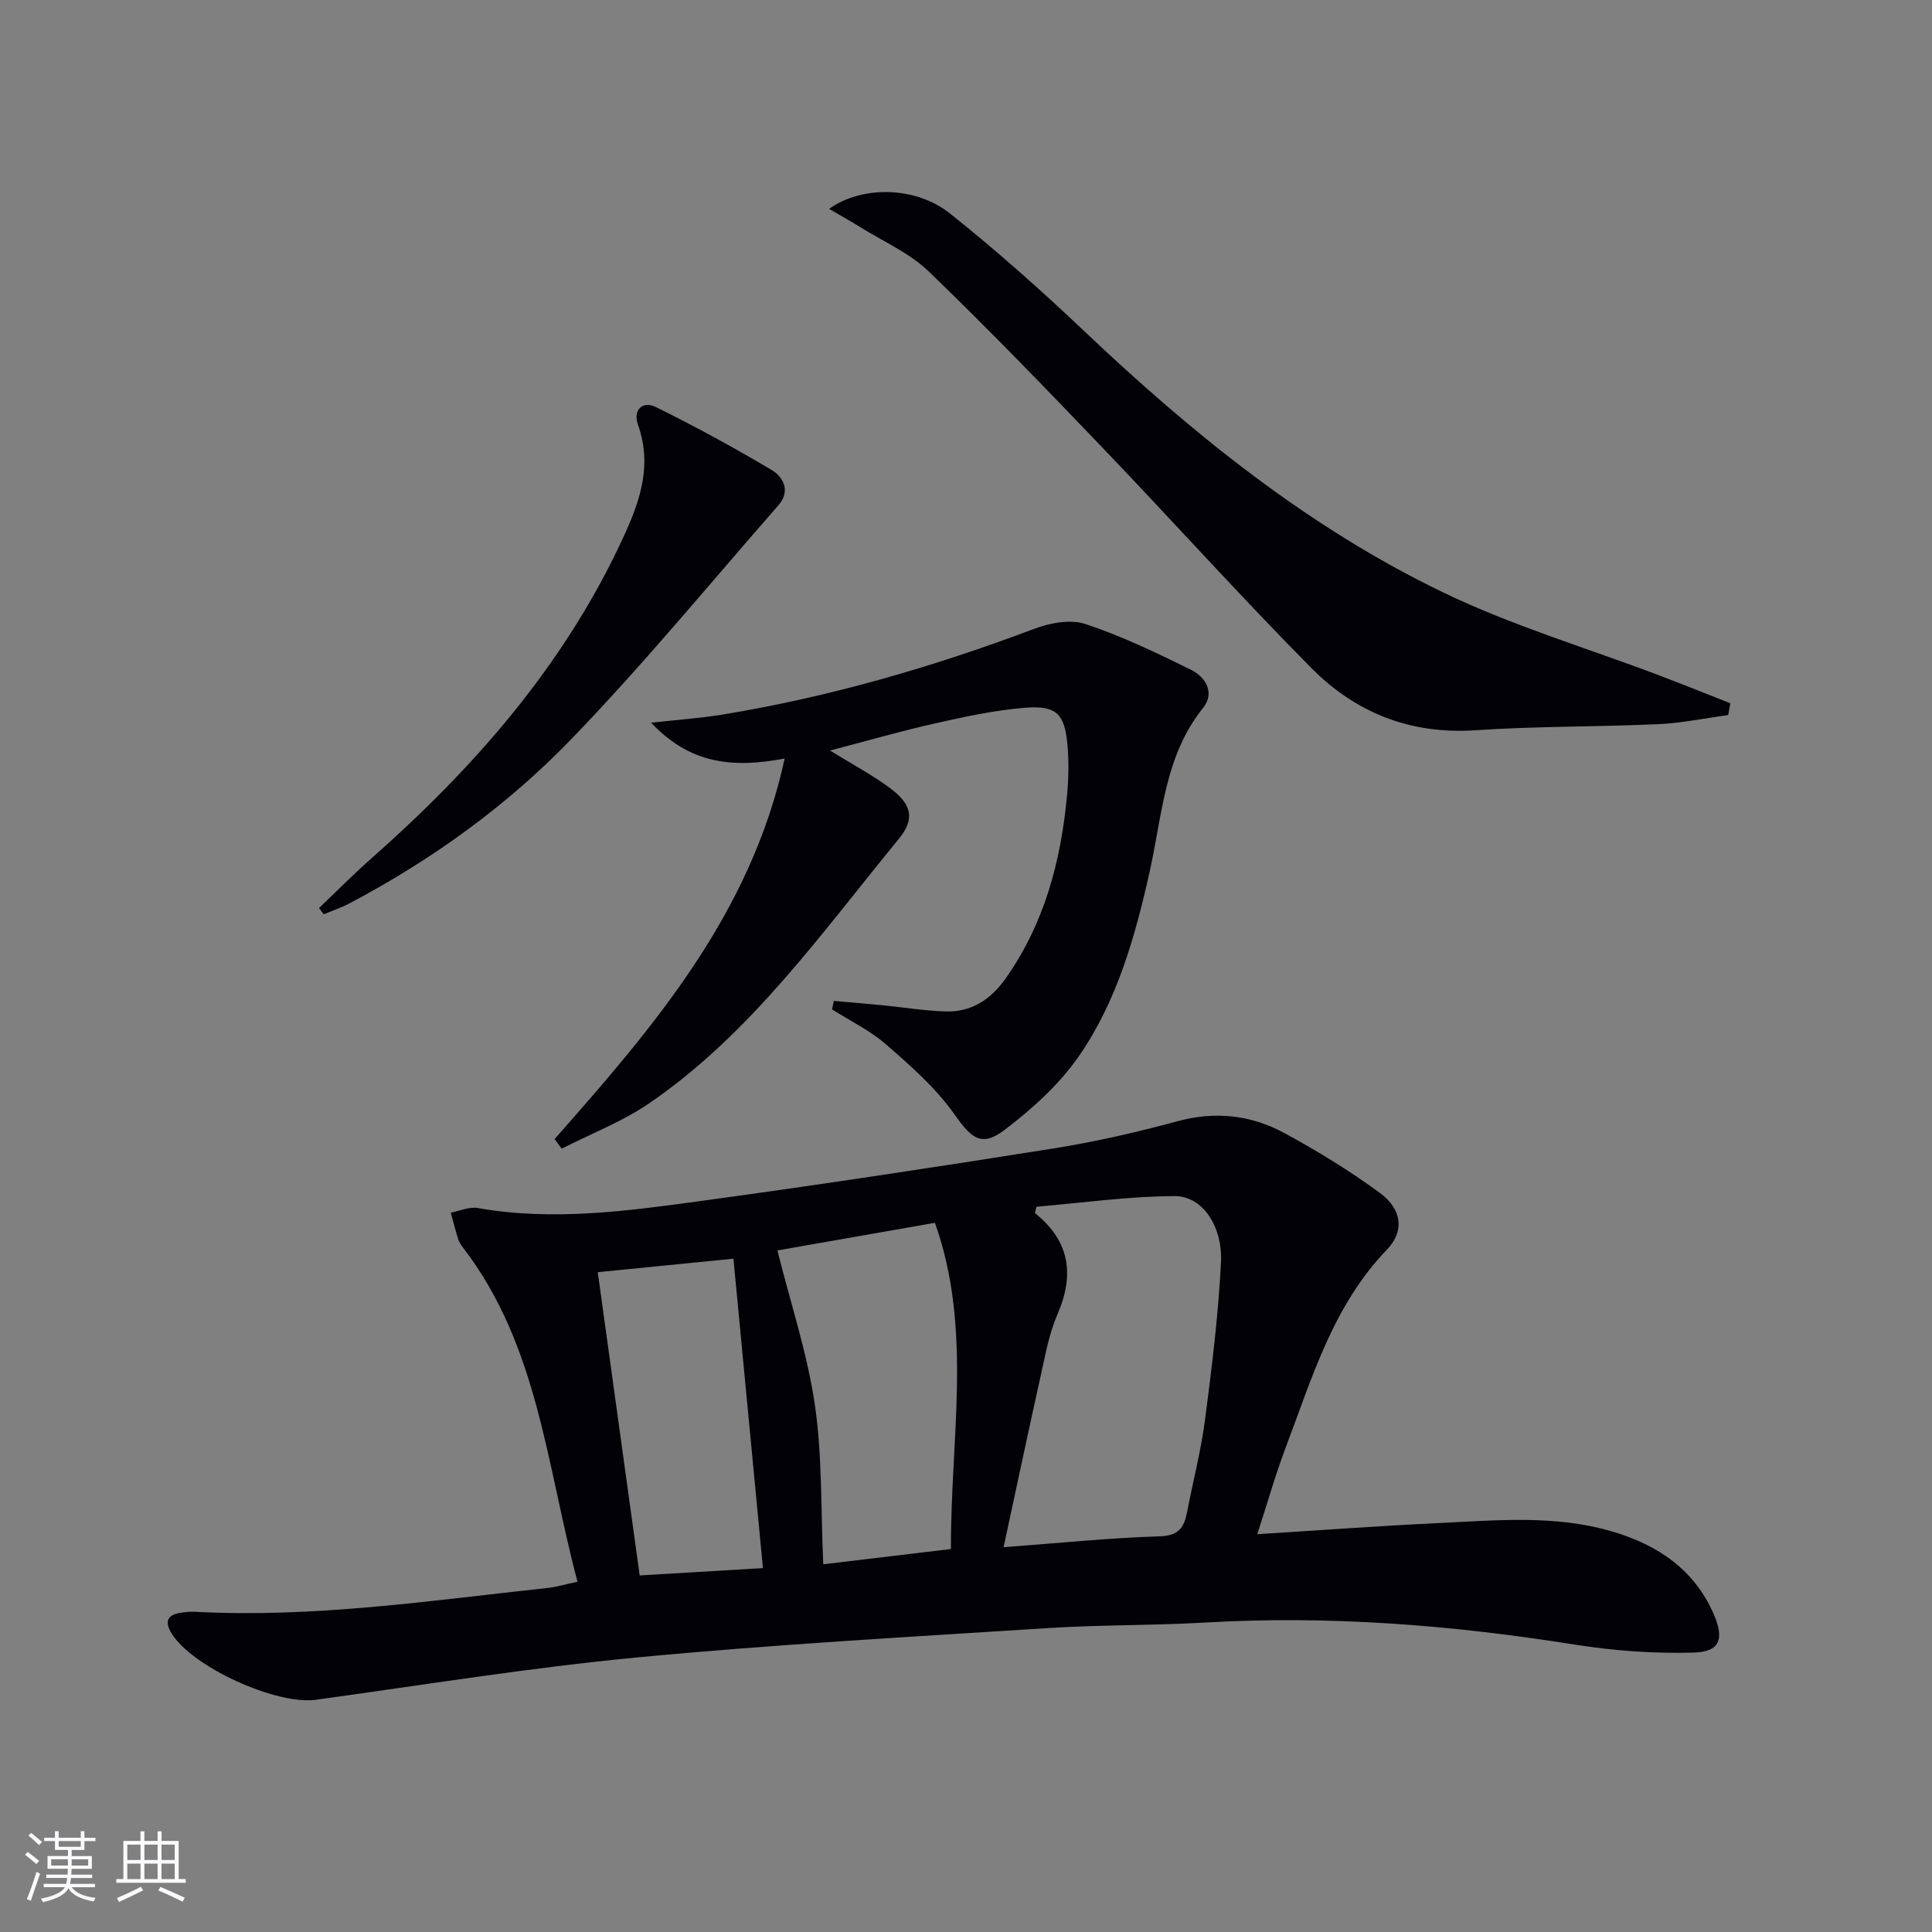 <svg enable-background="new 0 0 400 400" viewBox="0 0 400 400" xmlns="http://www.w3.org/2000/svg"><rect x="0" y="0" width="400" height="400" fill="#808080" stroke="none"/><g fill="#010106"><path d="m119.57 327.48c-6.41-23.98-8.11-48.9-23.71-69.18-.4-.52-.79-1.11-.99-1.73-.57-1.82-1.04-3.67-1.55-5.5 1.87-.35 3.84-1.27 5.59-.96 15.67 2.77 31.19.59 46.65-1.52 24.17-3.3 48.3-6.96 72.4-10.79 8.67-1.38 17.29-3.34 25.77-5.65 7.88-2.14 15.29-1.31 22.21 2.45 6.83 3.71 13.51 7.8 19.77 12.4 4.57 3.36 5.1 7.92 1.42 11.74-11.15 11.6-15.49 26.54-20.94 40.96-2.15 5.69-3.81 11.56-5.88 17.94 13.01-.81 25.22-1.72 37.45-2.3 12.1-.57 24.3-1.76 36.18 1.78 9.28 2.77 16.9 7.86 20.89 17.13 2.21 5.13 1.24 7.75-4.17 7.9-8.21.23-16.55-.37-24.67-1.66-25.36-4.04-50.78-6.06-76.47-4.56-10.79.63-21.64.45-32.43 1.14-28.36 1.82-56.76 3.38-85.05 6.07-22.29 2.12-44.45 5.73-66.65 8.78-8.17 1.12-25.59-6.77-29.88-13.76-1.38-2.26-1.01-3.8 1.81-4.24.98-.15 2-.27 2.99-.22 24.56 1.32 48.78-2.31 73.07-4.93 1.78-.18 3.52-.72 6.19-1.29zm88.21-7.15c11.5-.85 21.9-1.93 32.33-2.25 4-.12 5.07-1.9 5.68-5.09 1.21-6.33 2.86-12.6 3.69-18.97 1.41-10.83 2.76-21.71 3.31-32.6.38-7.58-3.87-13.8-9.55-13.78-9.55.03-19.09 1.39-28.64 2.2-.11.44-.22.87-.33 1.31 7.33 5.88 8.19 12.87 4.63 21.06-1.69 3.9-2.46 8.23-3.39 12.42-2.61 11.74-5.1 23.51-7.73 35.7zm-46.83-61.44c2.78 11.09 6.21 21.39 7.76 31.97 1.55 10.59 1.21 21.46 1.74 33.01 8.91-1.07 17.5-2.09 26.43-3.16-.08-22.98 4.52-45.52-3.31-67.54-11.61 2.03-22.37 3.92-32.62 5.72zm-37.19 4.5c2.94 21.24 5.79 41.88 8.68 62.79 8.8-.53 17.36-1.04 25.52-1.52-2.04-21.42-4.07-42.63-6.11-64.06-9.09.9-18.47 1.83-28.09 2.79z"/><path d="m114.83 235.83c20.44-23.18 40.61-46.51 47.63-78.79-10.7 2.03-19.53 1.19-27.65-7.41 5.7-.63 10.2-.94 14.63-1.66 22.19-3.63 43.66-9.86 64.69-17.78 3.25-1.23 7.49-2.02 10.61-.99 7.51 2.49 14.72 5.96 21.84 9.47 3.05 1.51 5.01 4.78 2.49 7.91-7.95 9.91-8.42 22.07-11 33.67-3 13.48-6.75 26.93-14.68 38.39-4.05 5.86-9.65 10.92-15.37 15.27-4.89 3.72-6.93 1.72-10.49-3.31-3.84-5.42-9.04-9.97-14.1-14.38-3.31-2.89-7.42-4.86-11.17-7.24.13-.58.25-1.17.38-1.75 3.38.3 6.77.57 10.15.91 4.29.42 8.57 1.12 12.88 1.27 5.39.19 9.41-2.41 12.52-6.81 8.03-11.35 11.44-24.24 12.72-37.81.34-3.59.41-7.27.07-10.85-.59-6.18-2.34-7.92-8.74-7.41-6.25.5-12.47 1.85-18.61 3.23-7.07 1.59-14.04 3.61-21.79 5.63 4.6 2.84 8.67 5 12.34 7.71 4.55 3.36 5.38 6.36 1.89 10.61-15.94 19.38-30.49 40.17-51.55 54.64-5.6 3.85-12.12 6.35-18.22 9.47-.51-.65-.99-1.32-1.47-1.99z"/><path d="m357.81 148.04c-4.83.65-9.65 1.67-14.5 1.89-12.62.57-25.28.41-37.87 1.26-13.41.9-24.74-3.62-33.86-12.81-14.75-14.87-28.75-30.49-43.24-45.61-11.84-12.37-23.73-24.7-36.06-36.57-3.97-3.83-9.37-6.18-14.15-9.16-2.04-1.28-4.16-2.44-6.48-3.8 6.78-4.83 17.89-4.74 25.06.98 9.6 7.66 18.82 15.85 27.74 24.31 22.43 21.27 46.35 40.63 74.29 54.1 14.41 6.95 29.94 11.57 44.96 17.27 4.87 1.85 9.69 3.8 14.54 5.7-.15.81-.29 1.63-.43 2.44z"/><path d="m66.05 188c3.65-3.47 7.19-7.06 10.97-10.39 20.88-18.44 39.02-39.06 51.12-64.43 3.79-7.96 7.25-16.05 3.93-25.29-1.04-2.9.88-5.02 3.75-3.6 8.15 4.03 16.15 8.38 23.96 13.03 2.45 1.46 3.92 4.39 1.4 7.27-14.24 16.25-27.97 32.99-42.97 48.51-13.31 13.77-28.9 25-45.95 33.98-1.67.88-3.49 1.48-5.23 2.21-.33-.42-.66-.85-.98-1.29z"/></g><path d="m5.17 384 .55-.58c.85.61 1.65 1.24 2.4 1.87l-.59.64c-.83-.73-1.62-1.38-2.36-1.93m1.22 9.53-.82-.34c.71-1.76 1.37-3.64 1.98-5.63.24.13.5.25.76.36-.6 1.67-1.24 3.54-1.92 5.61m-.5-13.5.57-.54c.56.44 1.31 1.06 2.26 1.87l-.64.64c-.68-.66-1.41-1.32-2.19-1.97m3.25.46h2.24v-1.36h.77v1.36h4.57v-1.36h.76v1.36h2.28v.69h-2.28v1.84h-2.64v1.26h4.18v2.64h-4.21c0 .45-.02.86-.05 1.21h4.32v.69h-4.38c-.04.34-.1.75-.19 1.22h5.15v.69h-4.82c.87 1.19 2.51 1.92 4.93 2.19-.17.32-.3.57-.37.76-2.77-.49-4.52-1.41-5.26-2.76-.56 1.26-2.3 2.23-5.24 2.9-.12-.24-.26-.48-.43-.72 2.73-.55 4.38-1.34 4.96-2.38h-4.38v-.69h4.65c.1-.38.17-.79.21-1.22h-4.32v-.69h4.4c.03-.34.05-.75.05-1.21h-4.2v-2.64h4.23v-1.26h-2.69v-1.84h-2.24zm1.46 4.46v1.29h3.45c.01-.4.02-.57.01-.53v-.32-.45h-3.46zm1.55-2.59h4.57v-1.19h-4.57zm6.11 2.59h-3.42v.77c-.01.19-.01.37-.02.53h3.44z" fill="#fafafc"/><path d="m32.63 379.16h.82v1.98h3.54v7.89h1.46v.78h-14.37v-.78h1.46v-7.89h3.54v-1.98h.82v1.98h2.73zm-3.49 11.48.5.73c-1.61.82-3.28 1.63-5 2.41-.13-.27-.28-.55-.44-.82 1.75-.72 3.4-1.49 4.94-2.32m-2.78-5.55h2.73v-3.18h-2.73zm0 3.95h2.73v-3.2h-2.73zm3.54-3.95h2.73v-3.18h-2.73zm0 3.95h2.73v-3.2h-2.73zm7.89 4.68c-1.84-.92-3.51-1.7-5.02-2.32l.45-.73c1.89.8 3.57 1.55 5.04 2.23zm-1.62-11.81h-2.73v3.18h2.73zm-2.73 7.13h2.73v-3.2h-2.73z" fill="#fafafc"/></svg>